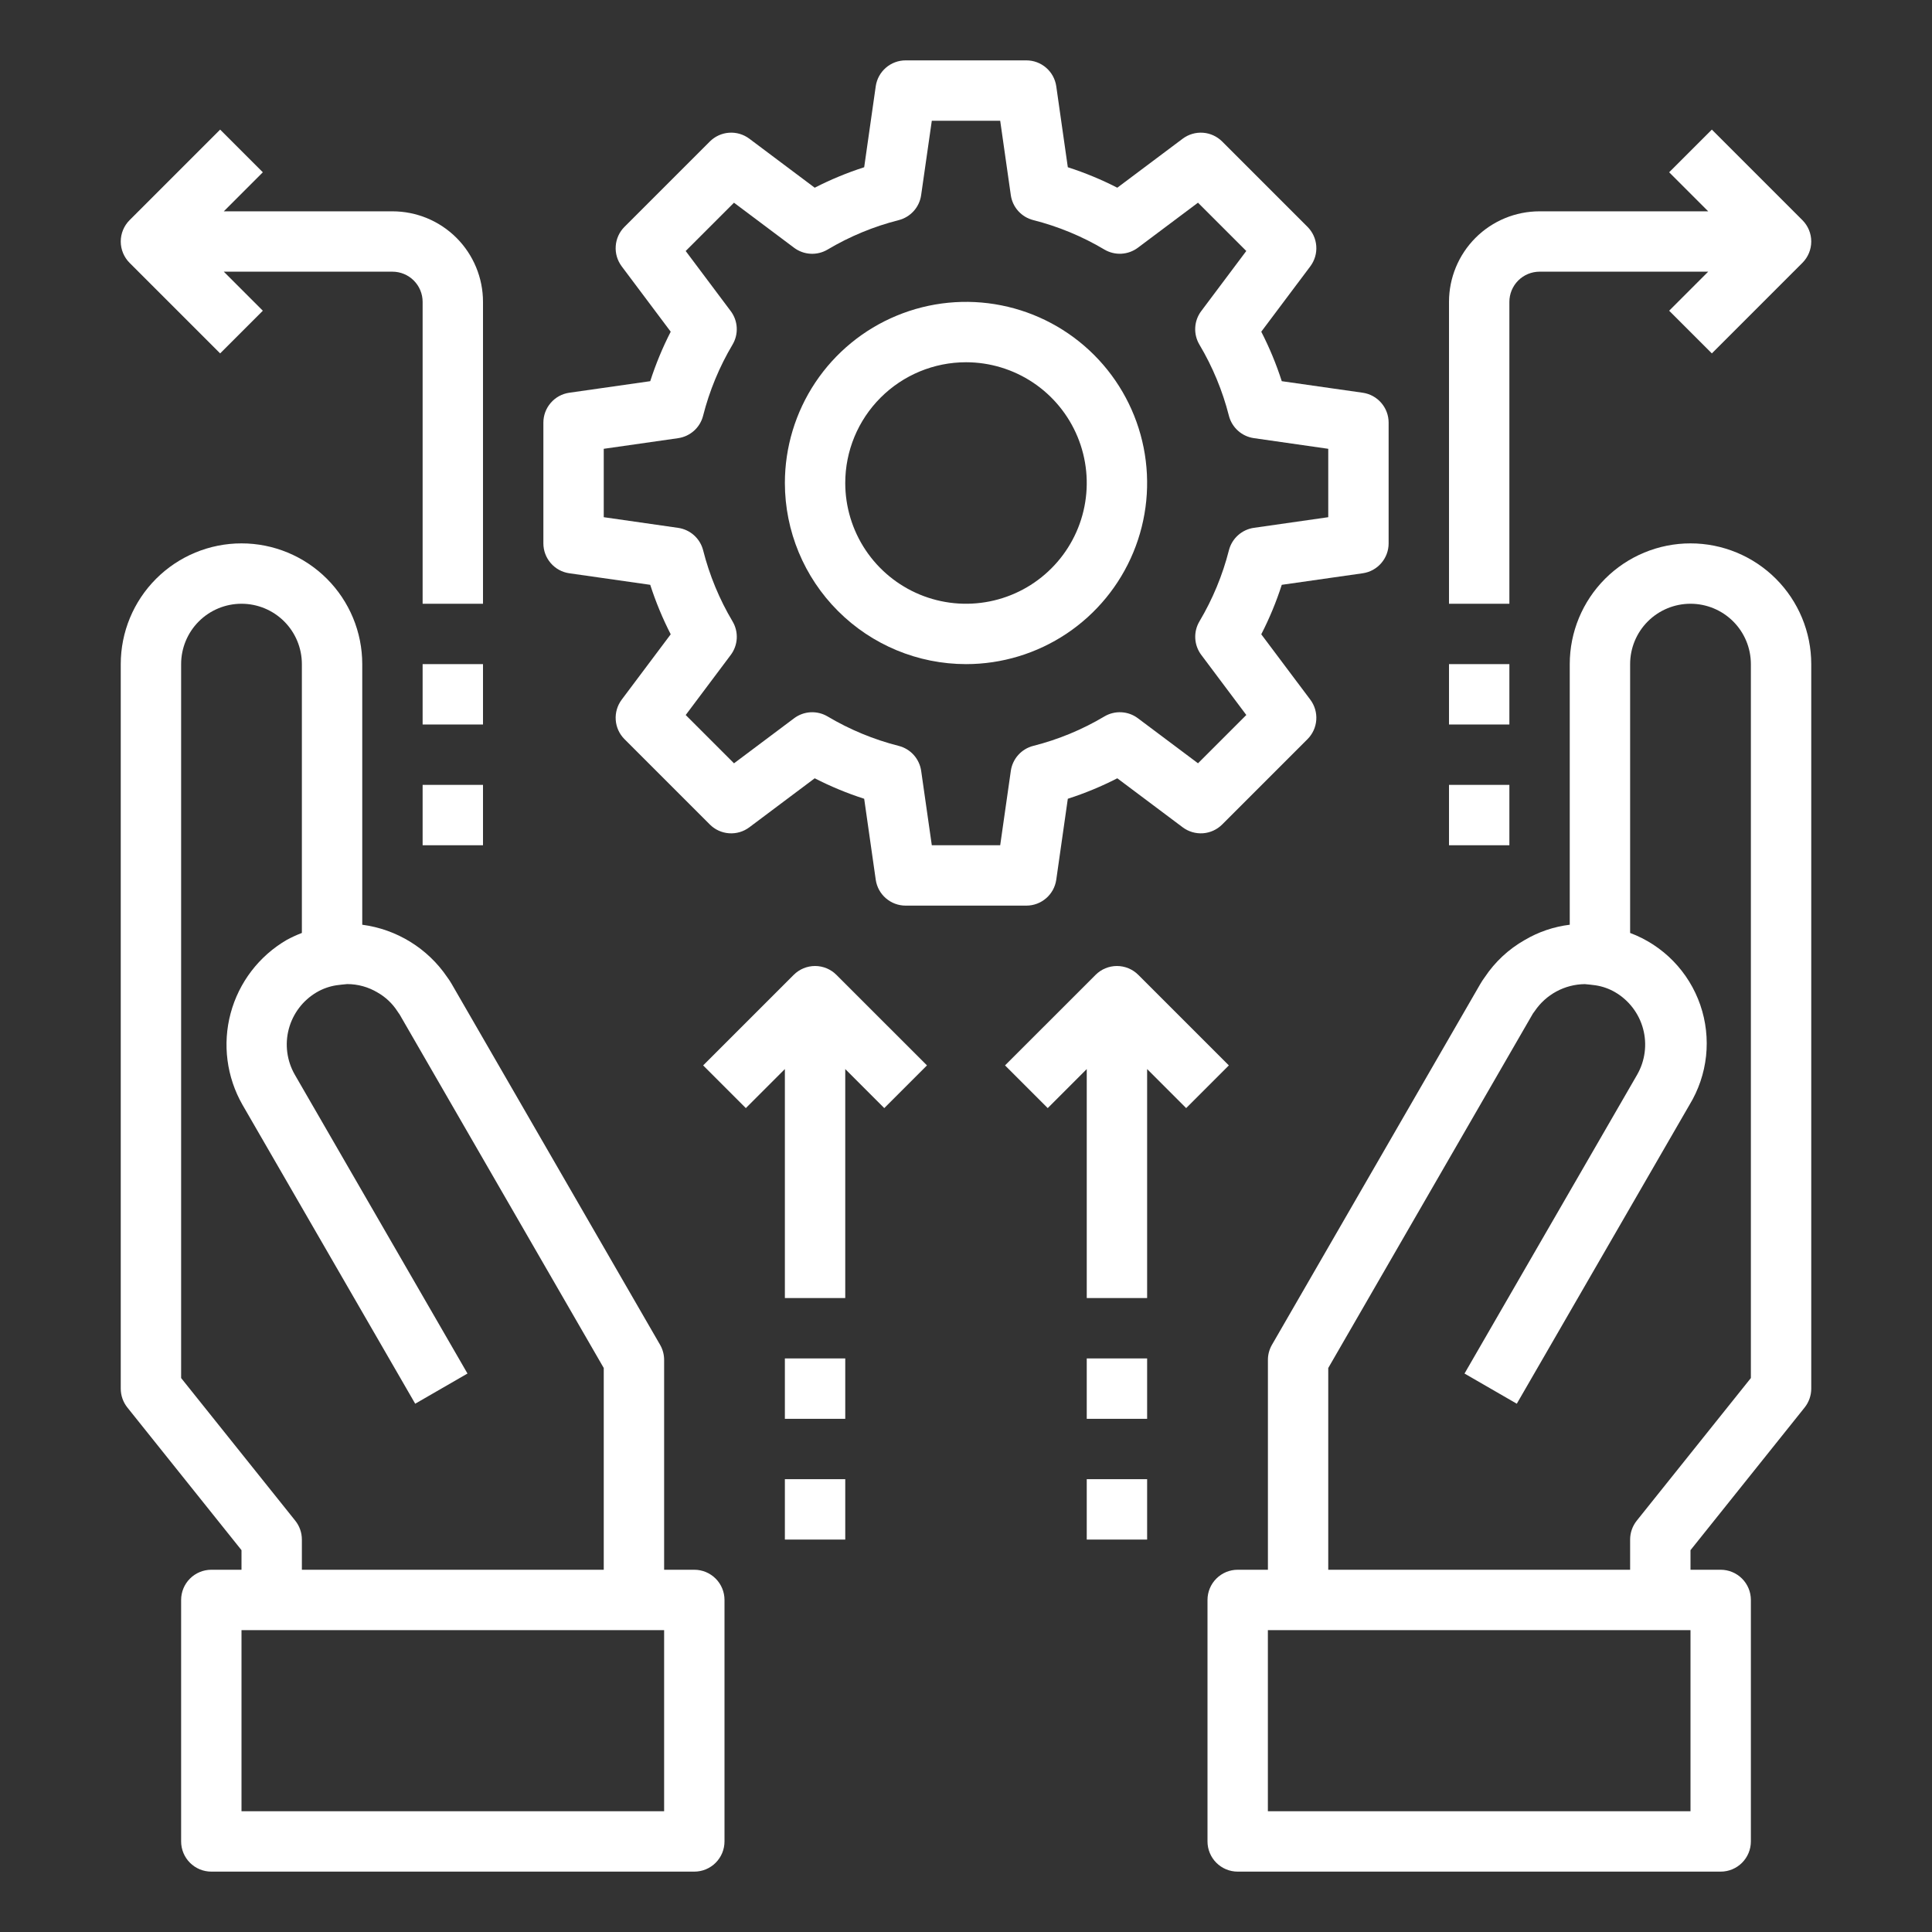 <svg width="100" height="100" viewBox="0 0 100 100" fill="none" xmlns="http://www.w3.org/2000/svg">
<rect x="0" y="0" width="100" height="100" fill="#333333" stroke="none"/>
<path d="M35.938 81.25H34.375V70.391C34.376 70.117 34.304 69.847 34.167 69.609L23.367 50.909C23.3 50.795 23.227 50.684 23.148 50.578C22.649 49.841 21.998 49.218 21.24 48.75C20.482 48.282 19.633 47.98 18.75 47.864V34.375C18.75 32.717 18.091 31.128 16.919 29.956C15.747 28.784 14.158 28.125 12.5 28.125C10.842 28.125 9.253 28.784 8.081 29.956C6.908 31.128 6.25 32.717 6.25 34.375V71.875C6.25 72.23 6.371 72.574 6.592 72.852L12.5 80.236V81.25H10.938C10.523 81.25 10.126 81.415 9.833 81.708C9.54 82.001 9.375 82.398 9.375 82.812V95.312C9.375 95.727 9.54 96.124 9.833 96.417C10.126 96.71 10.523 96.875 10.938 96.875H35.938C36.352 96.875 36.749 96.71 37.042 96.417C37.335 96.124 37.5 95.727 37.5 95.312V82.812C37.5 82.398 37.335 82.001 37.042 81.708C36.749 81.415 36.352 81.25 35.938 81.25ZM15.283 78.711L9.375 71.327V34.375C9.375 33.546 9.704 32.751 10.29 32.165C10.876 31.579 11.671 31.25 12.5 31.25C13.329 31.25 14.124 31.579 14.71 32.165C15.296 32.751 15.625 33.546 15.625 34.375V48.289C15.357 48.392 15.096 48.512 14.844 48.648C13.412 49.481 12.367 50.846 11.938 52.446C11.509 54.045 11.73 55.75 12.553 57.188L21.491 72.656L24.197 71.094L15.259 55.625C14.848 54.908 14.736 54.058 14.948 53.259C15.161 52.46 15.679 51.778 16.392 51.359C16.706 51.176 17.051 51.054 17.409 50.998C17.462 50.991 17.9 50.936 17.969 50.936C18.524 50.936 19.068 51.087 19.544 51.373C19.956 51.607 20.306 51.937 20.564 52.334C20.594 52.378 20.645 52.458 20.678 52.498L31.25 70.808V81.25H15.625V79.688C15.625 79.333 15.505 78.988 15.283 78.711ZM34.375 93.75H12.5V84.375H34.375V93.75Z" fill="white"/>
<path d="M87.5 28.125C85.842 28.125 84.253 28.784 83.081 29.956C81.909 31.128 81.25 32.717 81.25 34.375V47.864C80.427 47.964 79.633 48.233 78.919 48.655C78.089 49.125 77.382 49.783 76.853 50.577C76.767 50.692 76.688 50.813 76.616 50.938L65.834 69.611C65.698 69.849 65.626 70.118 65.627 70.392V81.25H64.062C63.648 81.25 63.251 81.415 62.958 81.708C62.665 82.001 62.5 82.398 62.5 82.812V95.312C62.5 95.727 62.665 96.124 62.958 96.417C63.251 96.71 63.648 96.875 64.062 96.875H89.062C89.477 96.875 89.874 96.71 90.167 96.417C90.46 96.124 90.625 95.727 90.625 95.312V82.812C90.625 82.398 90.46 82.001 90.167 81.708C89.874 81.415 89.477 81.25 89.062 81.25H87.5V80.236L93.408 72.852C93.629 72.574 93.75 72.23 93.75 71.875V34.375C93.75 32.717 93.091 31.128 91.919 29.956C90.747 28.784 89.158 28.125 87.5 28.125ZM87.5 93.75H65.625V84.375H87.5V93.75ZM90.625 71.327L84.717 78.711C84.496 78.988 84.375 79.333 84.375 79.688V81.25H68.75V70.808L79.342 52.464C79.377 52.422 79.406 52.38 79.436 52.336C79.723 51.91 80.109 51.561 80.561 51.317C81.013 51.074 81.518 50.943 82.031 50.938C82.1 50.938 82.537 50.992 82.589 51C82.942 51.054 83.281 51.173 83.591 51.352C84.308 51.768 84.831 52.451 85.046 53.252C85.261 54.052 85.151 54.905 84.739 55.625L75.803 71.094L78.509 72.656L87.447 57.188C87.915 56.42 88.208 55.558 88.305 54.664C88.401 53.77 88.299 52.865 88.006 52.015C87.712 51.165 87.235 50.39 86.607 49.746C85.98 49.102 85.217 48.604 84.375 48.289V34.375C84.375 33.546 84.704 32.751 85.29 32.165C85.876 31.579 86.671 31.25 87.5 31.25C88.329 31.25 89.124 31.579 89.71 32.165C90.296 32.751 90.625 33.546 90.625 34.375V71.327Z" fill="white"/>
<path d="M29.466 29.672L33.656 30.27C33.94 31.151 34.294 32.008 34.716 32.831L32.178 36.216C31.953 36.517 31.843 36.889 31.87 37.264C31.896 37.639 32.057 37.992 32.323 38.258L36.742 42.677C37.008 42.943 37.361 43.104 37.736 43.13C38.111 43.157 38.483 43.047 38.784 42.822L42.169 40.284C42.992 40.706 43.849 41.06 44.73 41.344L45.328 45.534C45.382 45.907 45.567 46.247 45.852 46.493C46.136 46.739 46.499 46.875 46.875 46.875H53.125C53.501 46.875 53.864 46.739 54.148 46.493C54.433 46.247 54.618 45.907 54.672 45.534L55.27 41.344C56.151 41.061 57.008 40.706 57.831 40.284L61.217 42.822C61.518 43.047 61.89 43.156 62.265 43.13C62.639 43.103 62.992 42.942 63.258 42.677L67.677 38.258C67.942 37.992 68.104 37.639 68.13 37.264C68.157 36.889 68.047 36.517 67.822 36.216L65.283 32.831C65.706 32.008 66.061 31.151 66.344 30.27L70.534 29.672C70.907 29.619 71.247 29.433 71.493 29.148C71.74 28.864 71.875 28.501 71.875 28.125V21.875C71.875 21.499 71.74 21.136 71.493 20.852C71.247 20.567 70.907 20.381 70.534 20.328L66.344 19.73C66.061 18.849 65.706 17.992 65.283 17.169L67.822 13.784C68.047 13.483 68.157 13.111 68.13 12.736C68.104 12.361 67.942 12.008 67.677 11.742L63.258 7.323C62.992 7.058 62.639 6.897 62.265 6.87C61.89 6.844 61.518 6.953 61.217 7.178L57.831 9.716C57.008 9.294 56.151 8.939 55.27 8.656L54.672 4.466C54.618 4.093 54.433 3.753 54.148 3.507C53.864 3.26 53.501 3.125 53.125 3.125H46.875C46.499 3.125 46.136 3.26 45.852 3.507C45.567 3.753 45.382 4.093 45.328 4.466L44.73 8.656C43.849 8.94 42.992 9.294 42.169 9.716L38.784 7.178C38.483 6.953 38.111 6.843 37.736 6.87C37.361 6.896 37.008 7.058 36.742 7.323L32.323 11.742C32.057 12.008 31.896 12.361 31.87 12.736C31.843 13.111 31.953 13.483 32.178 13.784L34.716 17.169C34.294 17.992 33.94 18.849 33.656 19.73L29.466 20.328C29.093 20.381 28.753 20.567 28.507 20.852C28.261 21.136 28.125 21.499 28.125 21.875V28.125C28.125 28.501 28.261 28.864 28.507 29.148C28.753 29.433 29.093 29.619 29.466 29.672ZM31.25 23.23L35.098 22.68C35.405 22.636 35.691 22.502 35.922 22.296C36.152 22.089 36.316 21.819 36.392 21.519C36.721 20.225 37.234 18.985 37.916 17.837C38.074 17.571 38.149 17.264 38.133 16.955C38.116 16.646 38.008 16.349 37.822 16.102L35.491 12.992L37.991 10.492L41.1 12.823C41.347 13.009 41.645 13.117 41.954 13.134C42.263 13.151 42.57 13.075 42.836 12.917C43.983 12.235 45.223 11.722 46.517 11.394C46.817 11.317 47.087 11.153 47.294 10.923C47.501 10.693 47.635 10.406 47.678 10.1L48.23 6.25H51.77L52.319 10.098C52.362 10.405 52.496 10.692 52.703 10.922C52.91 11.152 53.181 11.316 53.481 11.392C54.775 11.72 56.015 12.233 57.163 12.916C57.428 13.073 57.735 13.149 58.044 13.132C58.353 13.115 58.65 13.007 58.897 12.822L62.008 10.491L64.508 12.991L62.177 16.1C61.99 16.347 61.882 16.644 61.865 16.953C61.848 17.262 61.923 17.57 62.081 17.836C62.764 18.984 63.278 20.224 63.608 21.519C63.684 21.818 63.848 22.088 64.078 22.294C64.308 22.501 64.594 22.634 64.9 22.678L68.75 23.23V26.77L64.902 27.32C64.596 27.364 64.31 27.498 64.08 27.704C63.85 27.91 63.686 28.18 63.609 28.48C63.28 29.774 62.766 31.014 62.083 32.163C61.925 32.429 61.85 32.736 61.867 33.045C61.884 33.354 61.992 33.651 62.178 33.898L64.509 37.008L62.009 39.508L58.898 37.177C58.651 36.991 58.354 36.883 58.045 36.867C57.737 36.85 57.43 36.925 57.164 37.083C56.017 37.766 54.777 38.279 53.483 38.606C53.183 38.682 52.912 38.846 52.705 39.076C52.498 39.307 52.364 39.593 52.32 39.9L51.77 43.75H48.23L47.68 39.902C47.636 39.595 47.502 39.309 47.296 39.078C47.089 38.848 46.819 38.684 46.519 38.608C45.225 38.279 43.985 37.766 42.837 37.084C42.571 36.926 42.264 36.851 41.955 36.867C41.646 36.884 41.349 36.992 41.102 37.178L37.992 39.509L35.492 37.009L37.823 33.9C38.009 33.653 38.117 33.355 38.134 33.046C38.151 32.737 38.075 32.43 37.917 32.164C37.235 31.017 36.722 29.777 36.394 28.483C36.317 28.183 36.154 27.913 35.923 27.706C35.693 27.499 35.406 27.366 35.1 27.322L31.25 26.77V23.23Z" fill="white"/>
<path d="M50 34.375C51.854 34.375 53.667 33.825 55.209 32.795C56.75 31.765 57.952 30.301 58.661 28.588C59.371 26.875 59.557 24.99 59.195 23.171C58.833 21.352 57.94 19.682 56.629 18.371C55.318 17.06 53.648 16.167 51.829 15.805C50.01 15.443 48.125 15.629 46.412 16.339C44.699 17.048 43.235 18.25 42.205 19.791C41.175 21.333 40.625 23.146 40.625 25C40.627 27.486 41.616 29.869 43.374 31.626C45.131 33.384 47.514 34.373 50 34.375ZM50 18.75C51.236 18.75 52.444 19.117 53.472 19.803C54.5 20.49 55.301 21.466 55.774 22.608C56.247 23.75 56.371 25.007 56.13 26.219C55.889 27.432 55.294 28.545 54.419 29.419C53.545 30.294 52.432 30.889 51.219 31.13C50.007 31.371 48.75 31.247 47.608 30.774C46.466 30.301 45.49 29.5 44.803 28.472C44.117 27.445 43.75 26.236 43.75 25C43.75 23.342 44.408 21.753 45.581 20.581C46.753 19.409 48.342 18.75 50 18.75Z" fill="white"/>
<path d="M78.125 15.625C78.125 15.211 78.29 14.813 78.583 14.52C78.876 14.227 79.273 14.062 79.688 14.062H88.416L86.395 16.083L88.605 18.292L93.292 13.605C93.585 13.312 93.75 12.914 93.75 12.5C93.75 12.086 93.585 11.688 93.292 11.395L88.605 6.708L86.395 8.917L88.416 10.938H79.688C78.444 10.938 77.252 11.431 76.373 12.31C75.494 13.19 75 14.382 75 15.625V31.25H78.125V15.625Z" fill="white"/>
<path d="M78.125 34.375H75V37.5H78.125V34.375Z" fill="white"/>
<path d="M78.125 40.625H75V43.75H78.125V40.625Z" fill="white"/>
<path d="M11.395 18.292L13.604 16.083L11.584 14.062H20.312C20.727 14.062 21.124 14.227 21.417 14.52C21.71 14.813 21.875 15.211 21.875 15.625V31.25H25V15.625C25 14.382 24.506 13.19 23.627 12.31C22.748 11.431 21.555 10.938 20.312 10.938H11.584L13.604 8.917L11.395 6.708L6.707 11.395C6.415 11.688 6.25 12.086 6.25 12.5C6.25 12.914 6.415 13.312 6.707 13.605L11.395 18.292Z" fill="white"/>
<path d="M25 34.375H21.875V37.5H25V34.375Z" fill="white"/>
<path d="M25 40.625H21.875V43.75H25V40.625Z" fill="white"/>
<path d="M41.083 50.458L36.395 55.145L38.605 57.355L40.625 55.334V67.188H43.75V55.334L45.77 57.355L47.98 55.145L43.292 50.458C42.999 50.165 42.602 50 42.188 50C41.773 50 41.376 50.165 41.083 50.458Z" fill="white"/>
<path d="M43.75 70.312H40.625V73.438H43.75V70.312Z" fill="white"/>
<path d="M43.75 76.562H40.625V79.688H43.75V76.562Z" fill="white"/>
<path d="M63.605 55.145L58.917 50.458C58.624 50.165 58.227 50 57.813 50C57.398 50 57.001 50.165 56.708 50.458L52.02 55.145L54.23 57.355L56.25 55.334V67.188H59.375V55.334L61.395 57.355L63.605 55.145Z" fill="white"/>
<path d="M59.375 70.312H56.25V73.438H59.375V70.312Z" fill="white"/>
<path d="M59.375 76.562H56.25V79.688H59.375V76.562Z" fill="white"/>
</svg>
